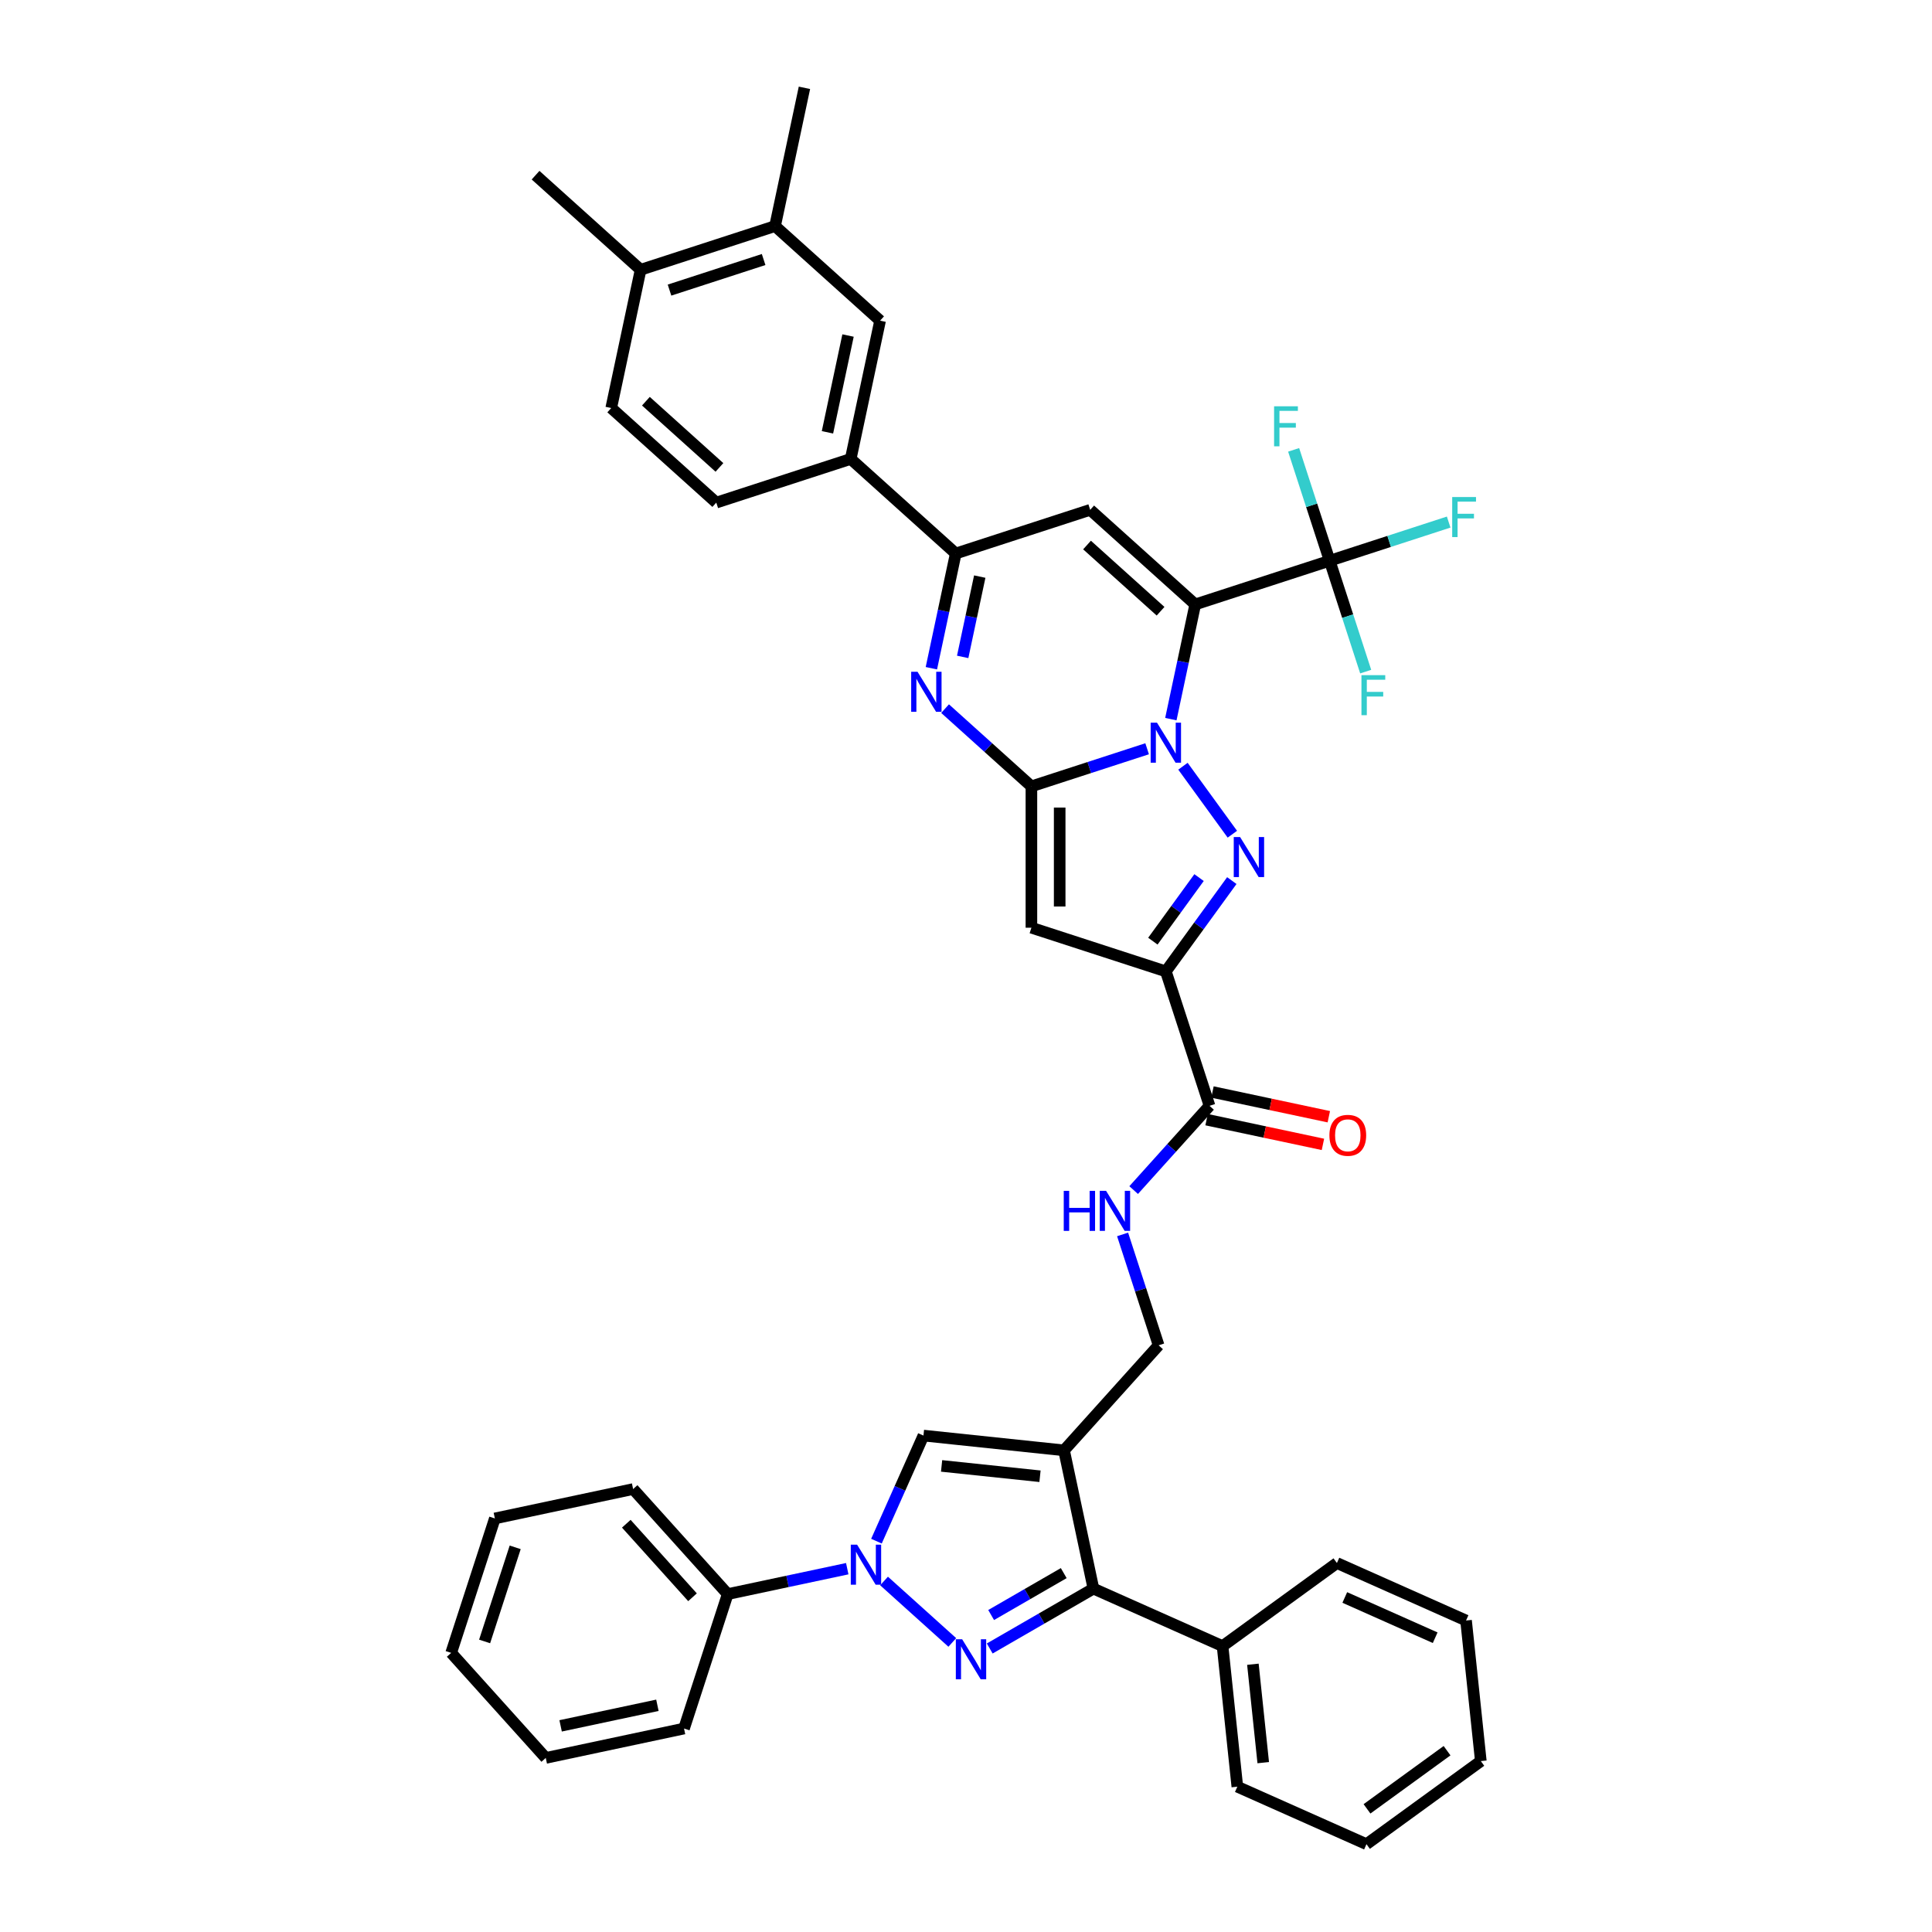<?xml version='1.0' encoding='iso-8859-1'?>
<svg version='1.1' baseProfile='full'
              xmlns='http://www.w3.org/2000/svg'
                      xmlns:rdkit='http://www.rdkit.org/xml'
                      xmlns:xlink='http://www.w3.org/1999/xlink'
                  xml:space='preserve'
width='1000px' height='1000px' viewBox='0 0 1000 1000'>
<!-- END OF HEADER -->
<rect style='opacity:1.0;fill:#FFFFFF;stroke:none' width='1000' height='1000' x='0' y='0'> </rect>
<path class='bond-0' d='M 606.03,372.221 L 612.341,342.533' style='fill:none;fill-rule:evenodd;stroke:#0000FF;stroke-width:6px;stroke-linecap:butt;stroke-linejoin:miter;stroke-opacity:1' />
<path class='bond-0' d='M 612.341,342.533 L 618.651,312.845' style='fill:none;fill-rule:evenodd;stroke:#000000;stroke-width:6px;stroke-linecap:butt;stroke-linejoin:miter;stroke-opacity:1' />
<path class='bond-1' d='M 593.753,387.557 L 563.804,397.288' style='fill:none;fill-rule:evenodd;stroke:#0000FF;stroke-width:6px;stroke-linecap:butt;stroke-linejoin:miter;stroke-opacity:1' />
<path class='bond-1' d='M 563.804,397.288 L 533.856,407.019' style='fill:none;fill-rule:evenodd;stroke:#000000;stroke-width:6px;stroke-linecap:butt;stroke-linejoin:miter;stroke-opacity:1' />
<path class='bond-2' d='M 612.295,396.599 L 637.862,431.788' style='fill:none;fill-rule:evenodd;stroke:#0000FF;stroke-width:6px;stroke-linecap:butt;stroke-linejoin:miter;stroke-opacity:1' />
<path class='bond-8' d='M 618.651,312.845 L 564.28,263.888' style='fill:none;fill-rule:evenodd;stroke:#000000;stroke-width:6px;stroke-linecap:butt;stroke-linejoin:miter;stroke-opacity:1' />
<path class='bond-8' d='M 600.704,316.375 L 562.644,282.106' style='fill:none;fill-rule:evenodd;stroke:#000000;stroke-width:6px;stroke-linecap:butt;stroke-linejoin:miter;stroke-opacity:1' />
<path class='bond-12' d='M 618.651,312.845 L 688.234,290.236' style='fill:none;fill-rule:evenodd;stroke:#000000;stroke-width:6px;stroke-linecap:butt;stroke-linejoin:miter;stroke-opacity:1' />
<path class='bond-5' d='M 533.856,407.019 L 533.856,480.183' style='fill:none;fill-rule:evenodd;stroke:#000000;stroke-width:6px;stroke-linecap:butt;stroke-linejoin:miter;stroke-opacity:1' />
<path class='bond-5' d='M 548.489,417.993 L 548.489,469.208' style='fill:none;fill-rule:evenodd;stroke:#000000;stroke-width:6px;stroke-linecap:butt;stroke-linejoin:miter;stroke-opacity:1' />
<path class='bond-6' d='M 533.856,407.019 L 511.514,386.902' style='fill:none;fill-rule:evenodd;stroke:#000000;stroke-width:6px;stroke-linecap:butt;stroke-linejoin:miter;stroke-opacity:1' />
<path class='bond-6' d='M 511.514,386.902 L 489.172,366.785' style='fill:none;fill-rule:evenodd;stroke:#0000FF;stroke-width:6px;stroke-linecap:butt;stroke-linejoin:miter;stroke-opacity:1' />
<path class='bond-3' d='M 637.588,455.79 L 620.514,479.291' style='fill:none;fill-rule:evenodd;stroke:#0000FF;stroke-width:6px;stroke-linecap:butt;stroke-linejoin:miter;stroke-opacity:1' />
<path class='bond-3' d='M 620.514,479.291 L 603.439,502.791' style='fill:none;fill-rule:evenodd;stroke:#000000;stroke-width:6px;stroke-linecap:butt;stroke-linejoin:miter;stroke-opacity:1' />
<path class='bond-3' d='M 620.628,454.239 L 608.676,470.69' style='fill:none;fill-rule:evenodd;stroke:#0000FF;stroke-width:6px;stroke-linecap:butt;stroke-linejoin:miter;stroke-opacity:1' />
<path class='bond-3' d='M 608.676,470.69 L 596.724,487.14' style='fill:none;fill-rule:evenodd;stroke:#000000;stroke-width:6px;stroke-linecap:butt;stroke-linejoin:miter;stroke-opacity:1' />
<path class='bond-14' d='M 603.439,502.791 L 626.048,572.374' style='fill:none;fill-rule:evenodd;stroke:#000000;stroke-width:6px;stroke-linecap:butt;stroke-linejoin:miter;stroke-opacity:1' />
<path class='bond-41' d='M 603.439,502.791 L 533.856,480.183' style='fill:none;fill-rule:evenodd;stroke:#000000;stroke-width:6px;stroke-linecap:butt;stroke-linejoin:miter;stroke-opacity:1' />
<path class='bond-4' d='M 512.282,853.255 L 539.119,837.76' style='fill:none;fill-rule:evenodd;stroke:#0000FF;stroke-width:6px;stroke-linecap:butt;stroke-linejoin:miter;stroke-opacity:1' />
<path class='bond-4' d='M 539.119,837.76 L 565.956,822.265' style='fill:none;fill-rule:evenodd;stroke:#000000;stroke-width:6px;stroke-linecap:butt;stroke-linejoin:miter;stroke-opacity:1' />
<path class='bond-4' d='M 513.016,835.934 L 531.803,825.088' style='fill:none;fill-rule:evenodd;stroke:#0000FF;stroke-width:6px;stroke-linecap:butt;stroke-linejoin:miter;stroke-opacity:1' />
<path class='bond-4' d='M 531.803,825.088 L 550.589,814.241' style='fill:none;fill-rule:evenodd;stroke:#000000;stroke-width:6px;stroke-linecap:butt;stroke-linejoin:miter;stroke-opacity:1' />
<path class='bond-44' d='M 492.908,850.125 L 457.584,818.32' style='fill:none;fill-rule:evenodd;stroke:#0000FF;stroke-width:6px;stroke-linecap:butt;stroke-linejoin:miter;stroke-opacity:1' />
<path class='bond-11' d='M 482.076,345.873 L 488.386,316.185' style='fill:none;fill-rule:evenodd;stroke:#0000FF;stroke-width:6px;stroke-linecap:butt;stroke-linejoin:miter;stroke-opacity:1' />
<path class='bond-11' d='M 488.386,316.185 L 494.697,286.497' style='fill:none;fill-rule:evenodd;stroke:#000000;stroke-width:6px;stroke-linecap:butt;stroke-linejoin:miter;stroke-opacity:1' />
<path class='bond-11' d='M 498.282,340.009 L 502.699,319.228' style='fill:none;fill-rule:evenodd;stroke:#0000FF;stroke-width:6px;stroke-linecap:butt;stroke-linejoin:miter;stroke-opacity:1' />
<path class='bond-11' d='M 502.699,319.228 L 507.117,298.446' style='fill:none;fill-rule:evenodd;stroke:#000000;stroke-width:6px;stroke-linecap:butt;stroke-linejoin:miter;stroke-opacity:1' />
<path class='bond-7' d='M 550.745,750.7 L 599.701,696.329' style='fill:none;fill-rule:evenodd;stroke:#000000;stroke-width:6px;stroke-linecap:butt;stroke-linejoin:miter;stroke-opacity:1' />
<path class='bond-10' d='M 550.745,750.7 L 565.956,822.265' style='fill:none;fill-rule:evenodd;stroke:#000000;stroke-width:6px;stroke-linecap:butt;stroke-linejoin:miter;stroke-opacity:1' />
<path class='bond-13' d='M 550.745,750.7 L 477.982,743.053' style='fill:none;fill-rule:evenodd;stroke:#000000;stroke-width:6px;stroke-linecap:butt;stroke-linejoin:miter;stroke-opacity:1' />
<path class='bond-13' d='M 538.301,764.106 L 487.367,758.752' style='fill:none;fill-rule:evenodd;stroke:#000000;stroke-width:6px;stroke-linecap:butt;stroke-linejoin:miter;stroke-opacity:1' />
<path class='bond-42' d='M 564.28,263.888 L 494.697,286.497' style='fill:none;fill-rule:evenodd;stroke:#000000;stroke-width:6px;stroke-linecap:butt;stroke-linejoin:miter;stroke-opacity:1' />
<path class='bond-9' d='M 453.65,797.702 L 465.816,770.377' style='fill:none;fill-rule:evenodd;stroke:#0000FF;stroke-width:6px;stroke-linecap:butt;stroke-linejoin:miter;stroke-opacity:1' />
<path class='bond-9' d='M 465.816,770.377 L 477.982,743.053' style='fill:none;fill-rule:evenodd;stroke:#000000;stroke-width:6px;stroke-linecap:butt;stroke-linejoin:miter;stroke-opacity:1' />
<path class='bond-20' d='M 438.536,811.95 L 407.597,818.526' style='fill:none;fill-rule:evenodd;stroke:#0000FF;stroke-width:6px;stroke-linecap:butt;stroke-linejoin:miter;stroke-opacity:1' />
<path class='bond-20' d='M 407.597,818.526 L 376.658,825.103' style='fill:none;fill-rule:evenodd;stroke:#000000;stroke-width:6px;stroke-linecap:butt;stroke-linejoin:miter;stroke-opacity:1' />
<path class='bond-21' d='M 565.956,822.265 L 632.795,852.024' style='fill:none;fill-rule:evenodd;stroke:#000000;stroke-width:6px;stroke-linecap:butt;stroke-linejoin:miter;stroke-opacity:1' />
<path class='bond-15' d='M 494.697,286.497 L 440.325,237.541' style='fill:none;fill-rule:evenodd;stroke:#000000;stroke-width:6px;stroke-linecap:butt;stroke-linejoin:miter;stroke-opacity:1' />
<path class='bond-25' d='M 688.234,290.236 L 719.031,280.229' style='fill:none;fill-rule:evenodd;stroke:#000000;stroke-width:6px;stroke-linecap:butt;stroke-linejoin:miter;stroke-opacity:1' />
<path class='bond-25' d='M 719.031,280.229 L 749.828,270.223' style='fill:none;fill-rule:evenodd;stroke:#33CCCC;stroke-width:6px;stroke-linecap:butt;stroke-linejoin:miter;stroke-opacity:1' />
<path class='bond-26' d='M 688.234,290.236 L 678.91,261.539' style='fill:none;fill-rule:evenodd;stroke:#000000;stroke-width:6px;stroke-linecap:butt;stroke-linejoin:miter;stroke-opacity:1' />
<path class='bond-26' d='M 678.91,261.539 L 669.586,232.842' style='fill:none;fill-rule:evenodd;stroke:#33CCCC;stroke-width:6px;stroke-linecap:butt;stroke-linejoin:miter;stroke-opacity:1' />
<path class='bond-27' d='M 688.234,290.236 L 697.558,318.933' style='fill:none;fill-rule:evenodd;stroke:#000000;stroke-width:6px;stroke-linecap:butt;stroke-linejoin:miter;stroke-opacity:1' />
<path class='bond-27' d='M 697.558,318.933 L 706.883,347.63' style='fill:none;fill-rule:evenodd;stroke:#33CCCC;stroke-width:6px;stroke-linecap:butt;stroke-linejoin:miter;stroke-opacity:1' />
<path class='bond-16' d='M 626.048,572.374 L 606.414,594.181' style='fill:none;fill-rule:evenodd;stroke:#000000;stroke-width:6px;stroke-linecap:butt;stroke-linejoin:miter;stroke-opacity:1' />
<path class='bond-16' d='M 606.414,594.181 L 586.779,615.987' style='fill:none;fill-rule:evenodd;stroke:#0000FF;stroke-width:6px;stroke-linecap:butt;stroke-linejoin:miter;stroke-opacity:1' />
<path class='bond-22' d='M 624.527,579.531 L 654.64,585.932' style='fill:none;fill-rule:evenodd;stroke:#000000;stroke-width:6px;stroke-linecap:butt;stroke-linejoin:miter;stroke-opacity:1' />
<path class='bond-22' d='M 654.64,585.932 L 684.752,592.332' style='fill:none;fill-rule:evenodd;stroke:#FF0000;stroke-width:6px;stroke-linecap:butt;stroke-linejoin:miter;stroke-opacity:1' />
<path class='bond-22' d='M 627.57,565.218 L 657.682,571.619' style='fill:none;fill-rule:evenodd;stroke:#000000;stroke-width:6px;stroke-linecap:butt;stroke-linejoin:miter;stroke-opacity:1' />
<path class='bond-22' d='M 657.682,571.619 L 687.794,578.019' style='fill:none;fill-rule:evenodd;stroke:#FF0000;stroke-width:6px;stroke-linecap:butt;stroke-linejoin:miter;stroke-opacity:1' />
<path class='bond-18' d='M 440.325,237.541 L 455.537,165.976' style='fill:none;fill-rule:evenodd;stroke:#000000;stroke-width:6px;stroke-linecap:butt;stroke-linejoin:miter;stroke-opacity:1' />
<path class='bond-18' d='M 428.294,223.764 L 438.942,173.668' style='fill:none;fill-rule:evenodd;stroke:#000000;stroke-width:6px;stroke-linecap:butt;stroke-linejoin:miter;stroke-opacity:1' />
<path class='bond-24' d='M 440.325,237.541 L 370.742,260.15' style='fill:none;fill-rule:evenodd;stroke:#000000;stroke-width:6px;stroke-linecap:butt;stroke-linejoin:miter;stroke-opacity:1' />
<path class='bond-17' d='M 581.053,638.935 L 590.377,667.632' style='fill:none;fill-rule:evenodd;stroke:#0000FF;stroke-width:6px;stroke-linecap:butt;stroke-linejoin:miter;stroke-opacity:1' />
<path class='bond-17' d='M 590.377,667.632 L 599.701,696.329' style='fill:none;fill-rule:evenodd;stroke:#000000;stroke-width:6px;stroke-linecap:butt;stroke-linejoin:miter;stroke-opacity:1' />
<path class='bond-19' d='M 455.537,165.976 L 401.165,117.02' style='fill:none;fill-rule:evenodd;stroke:#000000;stroke-width:6px;stroke-linecap:butt;stroke-linejoin:miter;stroke-opacity:1' />
<path class='bond-29' d='M 401.165,117.02 L 416.377,45.455' style='fill:none;fill-rule:evenodd;stroke:#000000;stroke-width:6px;stroke-linecap:butt;stroke-linejoin:miter;stroke-opacity:1' />
<path class='bond-43' d='M 401.165,117.02 L 331.582,139.629' style='fill:none;fill-rule:evenodd;stroke:#000000;stroke-width:6px;stroke-linecap:butt;stroke-linejoin:miter;stroke-opacity:1' />
<path class='bond-43' d='M 395.25,134.328 L 346.542,150.154' style='fill:none;fill-rule:evenodd;stroke:#000000;stroke-width:6px;stroke-linecap:butt;stroke-linejoin:miter;stroke-opacity:1' />
<path class='bond-30' d='M 376.658,825.103 L 327.702,770.731' style='fill:none;fill-rule:evenodd;stroke:#000000;stroke-width:6px;stroke-linecap:butt;stroke-linejoin:miter;stroke-opacity:1' />
<path class='bond-30' d='M 358.44,826.738 L 324.171,788.678' style='fill:none;fill-rule:evenodd;stroke:#000000;stroke-width:6px;stroke-linecap:butt;stroke-linejoin:miter;stroke-opacity:1' />
<path class='bond-31' d='M 376.658,825.103 L 354.049,894.686' style='fill:none;fill-rule:evenodd;stroke:#000000;stroke-width:6px;stroke-linecap:butt;stroke-linejoin:miter;stroke-opacity:1' />
<path class='bond-33' d='M 632.795,852.024 L 640.443,924.787' style='fill:none;fill-rule:evenodd;stroke:#000000;stroke-width:6px;stroke-linecap:butt;stroke-linejoin:miter;stroke-opacity:1' />
<path class='bond-33' d='M 648.495,861.409 L 653.848,912.343' style='fill:none;fill-rule:evenodd;stroke:#000000;stroke-width:6px;stroke-linecap:butt;stroke-linejoin:miter;stroke-opacity:1' />
<path class='bond-34' d='M 632.795,852.024 L 691.986,809.019' style='fill:none;fill-rule:evenodd;stroke:#000000;stroke-width:6px;stroke-linecap:butt;stroke-linejoin:miter;stroke-opacity:1' />
<path class='bond-23' d='M 331.582,139.629 L 316.371,211.194' style='fill:none;fill-rule:evenodd;stroke:#000000;stroke-width:6px;stroke-linecap:butt;stroke-linejoin:miter;stroke-opacity:1' />
<path class='bond-32' d='M 331.582,139.629 L 277.211,90.672' style='fill:none;fill-rule:evenodd;stroke:#000000;stroke-width:6px;stroke-linecap:butt;stroke-linejoin:miter;stroke-opacity:1' />
<path class='bond-28' d='M 370.742,260.15 L 316.371,211.194' style='fill:none;fill-rule:evenodd;stroke:#000000;stroke-width:6px;stroke-linecap:butt;stroke-linejoin:miter;stroke-opacity:1' />
<path class='bond-28' d='M 372.378,241.932 L 334.318,207.663' style='fill:none;fill-rule:evenodd;stroke:#000000;stroke-width:6px;stroke-linecap:butt;stroke-linejoin:miter;stroke-opacity:1' />
<path class='bond-38' d='M 327.702,770.731 L 256.137,785.943' style='fill:none;fill-rule:evenodd;stroke:#000000;stroke-width:6px;stroke-linecap:butt;stroke-linejoin:miter;stroke-opacity:1' />
<path class='bond-35' d='M 354.049,894.686 L 282.484,909.897' style='fill:none;fill-rule:evenodd;stroke:#000000;stroke-width:6px;stroke-linecap:butt;stroke-linejoin:miter;stroke-opacity:1' />
<path class='bond-35' d='M 340.272,882.655 L 290.177,893.303' style='fill:none;fill-rule:evenodd;stroke:#000000;stroke-width:6px;stroke-linecap:butt;stroke-linejoin:miter;stroke-opacity:1' />
<path class='bond-36' d='M 640.443,924.787 L 707.281,954.545' style='fill:none;fill-rule:evenodd;stroke:#000000;stroke-width:6px;stroke-linecap:butt;stroke-linejoin:miter;stroke-opacity:1' />
<path class='bond-37' d='M 691.986,809.019 L 758.824,838.778' style='fill:none;fill-rule:evenodd;stroke:#000000;stroke-width:6px;stroke-linecap:butt;stroke-linejoin:miter;stroke-opacity:1' />
<path class='bond-37' d='M 696.06,826.851 L 742.847,847.682' style='fill:none;fill-rule:evenodd;stroke:#000000;stroke-width:6px;stroke-linecap:butt;stroke-linejoin:miter;stroke-opacity:1' />
<path class='bond-39' d='M 282.484,909.897 L 233.528,855.526' style='fill:none;fill-rule:evenodd;stroke:#000000;stroke-width:6px;stroke-linecap:butt;stroke-linejoin:miter;stroke-opacity:1' />
<path class='bond-45' d='M 707.281,954.545 L 766.472,911.541' style='fill:none;fill-rule:evenodd;stroke:#000000;stroke-width:6px;stroke-linecap:butt;stroke-linejoin:miter;stroke-opacity:1' />
<path class='bond-45' d='M 707.559,936.257 L 748.993,906.153' style='fill:none;fill-rule:evenodd;stroke:#000000;stroke-width:6px;stroke-linecap:butt;stroke-linejoin:miter;stroke-opacity:1' />
<path class='bond-40' d='M 758.824,838.778 L 766.472,911.541' style='fill:none;fill-rule:evenodd;stroke:#000000;stroke-width:6px;stroke-linecap:butt;stroke-linejoin:miter;stroke-opacity:1' />
<path class='bond-46' d='M 256.137,785.943 L 233.528,855.526' style='fill:none;fill-rule:evenodd;stroke:#000000;stroke-width:6px;stroke-linecap:butt;stroke-linejoin:miter;stroke-opacity:1' />
<path class='bond-46' d='M 266.662,800.902 L 250.836,849.61' style='fill:none;fill-rule:evenodd;stroke:#000000;stroke-width:6px;stroke-linecap:butt;stroke-linejoin:miter;stroke-opacity:1' />
<path  class='atom-0' d='M 598.859 374.05
L 605.649 385.024
Q 606.322 386.107, 607.405 388.068
Q 608.488 390.029, 608.546 390.146
L 608.546 374.05
L 611.297 374.05
L 611.297 394.77
L 608.458 394.77
L 601.171 382.771
Q 600.323 381.366, 599.415 379.756
Q 598.537 378.147, 598.274 377.649
L 598.274 394.77
L 595.582 394.77
L 595.582 374.05
L 598.859 374.05
' fill='#0000FF'/>
<path  class='atom-3' d='M 641.864 433.241
L 648.654 444.215
Q 649.327 445.298, 650.41 447.259
Q 651.492 449.22, 651.551 449.337
L 651.551 433.241
L 654.302 433.241
L 654.302 453.961
L 651.463 453.961
L 644.176 441.962
Q 643.327 440.557, 642.42 438.947
Q 641.542 437.338, 641.279 436.84
L 641.279 453.961
L 638.586 453.961
L 638.586 433.241
L 641.864 433.241
' fill='#0000FF'/>
<path  class='atom-5' d='M 498.015 848.487
L 504.804 859.462
Q 505.477 860.545, 506.56 862.506
Q 507.643 864.466, 507.701 864.583
L 507.701 848.487
L 510.452 848.487
L 510.452 869.207
L 507.614 869.207
L 500.327 857.209
Q 499.478 855.804, 498.571 854.194
Q 497.693 852.585, 497.429 852.087
L 497.429 869.207
L 494.737 869.207
L 494.737 848.487
L 498.015 848.487
' fill='#0000FF'/>
<path  class='atom-7' d='M 474.905 347.702
L 481.695 358.677
Q 482.368 359.76, 483.451 361.721
Q 484.533 363.681, 484.592 363.798
L 484.592 347.702
L 487.343 347.702
L 487.343 368.422
L 484.504 368.422
L 477.217 356.424
Q 476.368 355.019, 475.461 353.409
Q 474.583 351.8, 474.32 351.302
L 474.32 368.422
L 471.627 368.422
L 471.627 347.702
L 474.905 347.702
' fill='#0000FF'/>
<path  class='atom-10' d='M 443.643 799.531
L 450.433 810.506
Q 451.106 811.589, 452.189 813.549
Q 453.272 815.51, 453.33 815.627
L 453.33 799.531
L 456.081 799.531
L 456.081 820.251
L 453.242 820.251
L 445.955 808.252
Q 445.106 806.848, 444.199 805.238
Q 443.321 803.628, 443.058 803.131
L 443.058 820.251
L 440.365 820.251
L 440.365 799.531
L 443.643 799.531
' fill='#0000FF'/>
<path  class='atom-17' d='M 550.592 616.386
L 553.402 616.386
L 553.402 625.195
L 563.996 625.195
L 563.996 616.386
L 566.805 616.386
L 566.805 637.106
L 563.996 637.106
L 563.996 627.536
L 553.402 627.536
L 553.402 637.106
L 550.592 637.106
L 550.592 616.386
' fill='#0000FF'/>
<path  class='atom-17' d='M 572.512 616.386
L 579.302 627.36
Q 579.975 628.443, 581.058 630.404
Q 582.14 632.365, 582.199 632.482
L 582.199 616.386
L 584.95 616.386
L 584.95 637.106
L 582.111 637.106
L 574.824 625.107
Q 573.975 623.702, 573.068 622.093
Q 572.19 620.483, 571.927 619.986
L 571.927 637.106
L 569.234 637.106
L 569.234 616.386
L 572.512 616.386
' fill='#0000FF'/>
<path  class='atom-23' d='M 688.102 587.645
Q 688.102 582.669, 690.56 579.889
Q 693.019 577.109, 697.613 577.109
Q 702.208 577.109, 704.666 579.889
Q 707.125 582.669, 707.125 587.645
Q 707.125 592.678, 704.637 595.546
Q 702.15 598.385, 697.613 598.385
Q 693.048 598.385, 690.56 595.546
Q 688.102 592.708, 688.102 587.645
M 697.613 596.044
Q 700.774 596.044, 702.472 593.937
Q 704.198 591.8, 704.198 587.645
Q 704.198 583.577, 702.472 581.528
Q 700.774 579.45, 697.613 579.45
Q 694.453 579.45, 692.726 581.499
Q 691.029 583.547, 691.029 587.645
Q 691.029 591.83, 692.726 593.937
Q 694.453 596.044, 697.613 596.044
' fill='#FF0000'/>
<path  class='atom-26' d='M 751.657 257.267
L 763.978 257.267
L 763.978 259.637
L 754.437 259.637
L 754.437 265.929
L 762.924 265.929
L 762.924 268.329
L 754.437 268.329
L 754.437 277.987
L 751.657 277.987
L 751.657 257.267
' fill='#33CCCC'/>
<path  class='atom-27' d='M 659.465 210.293
L 671.786 210.293
L 671.786 212.663
L 662.245 212.663
L 662.245 218.955
L 670.732 218.955
L 670.732 221.355
L 662.245 221.355
L 662.245 231.013
L 659.465 231.013
L 659.465 210.293
' fill='#33CCCC'/>
<path  class='atom-28' d='M 704.683 349.459
L 717.003 349.459
L 717.003 351.829
L 707.463 351.829
L 707.463 358.121
L 715.95 358.121
L 715.95 360.521
L 707.463 360.521
L 707.463 370.179
L 704.683 370.179
L 704.683 349.459
' fill='#33CCCC'/>
</svg>
